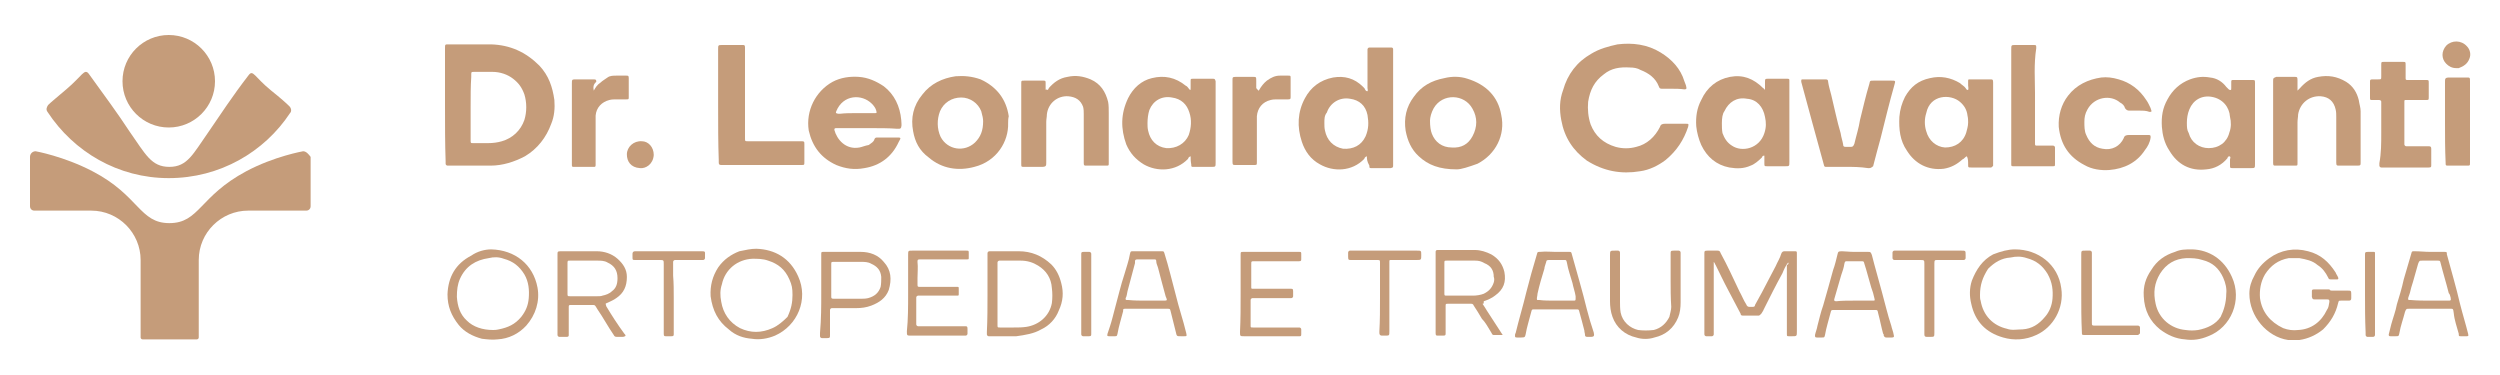 <?xml version="1.0" encoding="UTF-8"?>
<!-- Generator: Adobe Illustrator 27.0.0, SVG Export Plug-In . SVG Version: 6.00 Build 0)  -->
<svg xmlns="http://www.w3.org/2000/svg" xmlns:xlink="http://www.w3.org/1999/xlink" version="1.1" id="Camada_1" x="0px" y="0px" width="400px" height="60px" viewBox="0 0 400 60" style="enable-background:new 0 0 400 60;" xml:space="preserve">
<style type="text/css">
	.st0{fill:#C59C7A;}
</style>
<g>
	<g>
		<g>
			<path class="st0" d="M286.1,42c-0.4,0.5-0.7,1.2-0.9,1.7c-1.1,2-2,3.8-3,5.8c-0.1,0.3-0.3,0.5-0.4,0.7c-0.1,0.1-0.3,0.3-0.4,0.3     c-0.8,0-1.7,0-2.5,0c-0.3,0-0.4-0.1-0.4-0.3c-0.7-1.3-1.3-2.5-2-3.8c-0.7-1.3-1.3-2.6-2-4c-0.1-0.1-0.1-0.3-0.3-0.5     c0,0.3,0,0.5,0,0.7c0,3.3,0,6.6,0,10c0,0.3,0,0.7,0,0.9c0,0.1-0.1,0.3-0.3,0.3c-0.3,0-0.7,0-0.9,0c-0.1,0-0.3-0.1-0.3-0.3     s0-0.3,0-0.4c0-4.1,0-8.2,0-12.4c0,0,0,0,0-0.1c0-0.4,0-0.5,0.5-0.5s1.1,0,1.6,0c0.3,0,0.4,0.1,0.5,0.4c1.1,2,2,4,3,6.1     c0.4,0.7,0.7,1.5,1.1,2.1c0.1,0.3,0.3,0.4,0.5,0.4c0.1,0,0.4,0,0.5,0c0.3,0,0.4-0.1,0.4-0.3c0.4-0.7,0.7-1.3,1.1-2     c0.8-1.5,1.5-2.9,2.2-4.2c0.3-0.7,0.7-1.3,0.9-2c0.1-0.3,0.3-0.4,0.5-0.4c0.5,0,1.1,0,1.6,0c0.4,0,0.4,0,0.4,0.4v0.1     c0,4.1,0,8.2,0,12.3c0,0.8,0,0.8-0.8,0.8c-0.1,0-0.3,0-0.4,0c-0.4,0-0.4,0-0.4-0.4c0-0.1,0-0.1,0-0.3c0-3.6,0-7.1,0-10.7     C286.2,42.3,286.2,42.1,286.1,42z"></path>
			<path class="st0" d="M373.1,46.5c0.9,0,1.7,0,2.6,0c0.4,0,0.5,0,0.5,0.5c0,0.3,0,0.4,0,0.7c0,0.3-0.1,0.4-0.4,0.4     c-0.4,0-0.8,0-1.2,0c-0.4,0-0.4,0-0.5,0.4c-0.4,1.7-1.2,3-2.4,4.2c-1.1,0.9-2.4,1.5-3.8,1.7c-0.7,0-1.3,0-1.8,0     c-3.4-0.5-6.2-3.8-6.2-7.4c0-1.1,0.3-2,0.8-2.9c0.5-1.1,1.3-2,2.4-2.8c1.8-1.3,4-1.7,6.2-1.1c2,0.5,3.3,1.7,4.4,3.4     c0.1,0.3,0.3,0.5,0.4,0.8c0.1,0.1,0,0.3-0.1,0.3c-0.4,0-0.7,0-1.1,0c-0.3,0-0.3-0.1-0.4-0.3c-0.4-0.8-0.9-1.5-1.7-2     c-0.8-0.7-1.8-0.9-2.9-1.1c-0.5,0-1.2,0-1.7,0c-1.7,0.3-2.9,1.2-3.8,2.6c-0.7,1.2-0.9,2.5-0.8,3.8c0.3,2.2,1.6,3.8,3.7,4.8     c0.8,0.3,1.6,0.4,2.4,0.3c2.1-0.1,3.7-1.3,4.6-3.2c0.3-0.4,0.3-0.8,0.4-1.3c0-0.3,0-0.4-0.4-0.4c-0.5,0-1.1,0-1.6,0     c-0.1,0-0.3,0-0.4,0c-0.3,0-0.3-0.1-0.4-0.4c0-0.3,0-0.5,0-0.8c0-0.3,0-0.4,0.4-0.4c0.8,0,1.6,0,2.4,0     C372.8,46.5,373,46.5,373.1,46.5z"></path>
			<path class="st0" d="M96.9,48.6c0,0.1,0.1,0.3,0.1,0.4c0.9,1.5,1.8,2.9,2.9,4.4c0.1,0.1,0.3,0.3,0.1,0.4s-0.3,0.1-0.4,0.1     c-0.3,0-0.5,0-0.9,0c-0.3,0-0.4-0.1-0.5-0.3c-0.9-1.3-1.7-2.8-2.6-4.1c-0.5-0.8-0.3-0.7-1.2-0.7c-1.1,0-2.1,0-3,0     c-0.4,0-0.4,0-0.4,0.4c0,1.3,0,2.6,0,4c0,0.1,0,0.3,0,0.4s0,0.3-0.3,0.3c-0.4,0-0.8,0-1.2,0c-0.1,0-0.3-0.1-0.3-0.3     c0-0.1,0-0.3,0-0.4c0-4.1,0-8.3,0-12.4v-0.1c0-0.4,0-0.5,0.5-0.5c2,0,3.8,0,5.8,0c1.2,0,2.4,0.4,3.3,1.2c0.9,0.8,1.5,1.7,1.5,2.9     c0,1.5-0.5,2.6-1.7,3.4c-0.4,0.3-0.9,0.5-1.3,0.7C97.1,48.5,97,48.5,96.9,48.6z M90.8,44.5c0,0.8,0,1.6,0,2.4     c0,0.5,0,0.5,0.5,0.5c1.5,0,2.8,0,4.2,0c0.3,0,0.7,0,0.9-0.1c0.5-0.1,1.1-0.3,1.5-0.7c0.7-0.5,0.9-1.2,0.9-2.1     c0-1.2-0.5-2-1.6-2.5c-0.5-0.3-1.1-0.3-1.6-0.3c-1.5,0-2.9,0-4.4,0c-0.4,0-0.4,0-0.4,0.5C90.8,42.9,90.8,43.7,90.8,44.5z"></path>
			<path class="st0" d="M237.2,48.6c0.3,0.4,0.5,0.8,0.7,1.1c0.8,1.2,1.6,2.5,2.4,3.7l0.1,0.1c0,0.1,0,0.1-0.1,0.1     c-0.4,0-0.9,0-1.3,0c-0.3,0-0.3-0.3-0.4-0.4c-0.5-0.8-0.9-1.6-1.5-2.2c-0.4-0.7-0.9-1.5-1.3-2.1c-0.1-0.3-0.3-0.3-0.5-0.3     c-1.2,0-2.4,0-3.6,0c-0.4,0-0.4,0-0.4,0.4c0,1.3,0,2.6,0,4c0,0.1,0,0.1,0,0.3c0,0.3,0,0.4-0.4,0.4c-0.3,0-0.5,0-0.8,0     c-0.3,0-0.4,0-0.4-0.4c0-0.1,0-0.1,0-0.3c0-4.1,0-8.3,0-12.4c0-0.1,0-0.1,0-0.3s0.1-0.3,0.3-0.3c0.1,0,0.1,0,0.3,0     c1.8,0,3.8,0,5.7,0c0.9,0,1.8,0.3,2.6,0.7c1.2,0.7,1.8,1.6,2.1,2.8c0.3,1.6-0.1,2.8-1.5,3.8c-0.5,0.4-1.2,0.7-1.8,0.9     C237.4,48.6,237.4,48.6,237.2,48.6z M231.1,44.5L231.1,44.5c0,0.8,0,1.6,0,2.4c0,0.4,0,0.4,0.4,0.4c1.5,0,2.8,0,4.2,0     c0.5,0,1.2-0.1,1.7-0.3c0.8-0.4,1.3-0.9,1.6-1.8c0.1-0.3,0.1-0.7,0-0.9c0-1.1-0.5-1.8-1.5-2.2c-0.5-0.3-0.9-0.4-1.5-0.4     c-1.5,0-3,0-4.5,0c-0.4,0-0.4,0-0.4,0.4C231.1,42.9,231.1,43.7,231.1,44.5z"></path>
			<path class="st0" d="M322.4,39.9c3.7,0,6.9,2.4,7.4,6.2c0.5,3.2-1.3,6.3-4,7.5c-1.7,0.8-3.6,0.9-5.3,0.4     c-2.8-0.8-4.5-2.6-5.1-5.4c-0.3-1.2-0.3-2.5,0.1-3.7c0.7-1.8,1.7-3.3,3.4-4.2C320.2,40.2,321.3,39.9,322.4,39.9z M316.8,47.2     c0,0.3,0,0.7,0.1,0.9c0.4,2.4,2,4,4.2,4.5c0.8,0.3,1.6,0.1,2.5,0.1c1.5-0.1,2.6-0.8,3.6-2c0.7-0.8,1.1-1.8,1.2-2.9     c0.1-1.3,0-2.6-0.8-4c-0.8-1.3-1.8-2.1-3.3-2.5c-0.9-0.3-1.7-0.3-2.6-0.1c-1.5,0.1-2.6,0.8-3.6,1.8     C317.2,44.4,316.8,45.6,316.8,47.2z"></path>
			<path class="st0" d="M78.6,39.9c3.8,0.1,6.7,2.4,7.4,6.1c0.4,2.2-0.3,4.4-1.8,6.1c-1.2,1.3-2.8,2.1-4.6,2.2     c-0.8,0.1-1.7,0-2.5-0.1c-1.5-0.4-2.8-1.1-3.7-2.2c-1.2-1.5-1.8-3-1.8-4.9c0.1-2.8,1.3-4.9,3.8-6.2     C76.4,40.2,77.6,39.9,78.6,39.9z M78.9,52.8c0.1,0,0.5,0,0.9-0.1c1.5-0.3,2.6-0.8,3.6-2c0.7-0.9,1.1-1.8,1.2-3     c0.1-1.3,0-2.6-0.7-3.8c-0.8-1.3-1.8-2.1-3.3-2.5c-0.8-0.3-1.6-0.3-2.4-0.1c-2.1,0.3-3.7,1.3-4.6,3.3c-0.4,0.9-0.5,1.8-0.5,2.9     c0.1,1.5,0.5,2.8,1.6,3.8C75.7,52.3,77.2,52.8,78.9,52.8z"></path>
			<path class="st0" d="M121,39.8c3,0.1,5.4,1.5,6.7,4.4c1.7,3.7-0.1,7.9-3.7,9.5c-1.2,0.5-2.5,0.7-3.7,0.5     c-1.3-0.1-2.6-0.5-3.7-1.5c-1.7-1.3-2.6-3-2.9-5.3c-0.1-1.7,0.3-3.2,1.2-4.6c0.9-1.3,2.1-2.1,3.4-2.6     C119.3,40,120.1,39.8,121,39.8z M126.8,47.2c0-1.1-0.1-1.6-0.5-2.5c-0.7-1.6-1.8-2.5-3.4-3c-0.8-0.3-1.7-0.3-2.5-0.3     c-2.4,0.1-4.4,1.7-4.9,4.1c-0.3,0.9-0.3,1.8-0.1,2.8c0.3,1.8,1.3,3.3,3,4.2c1.7,0.8,3.4,0.8,5.2,0c0.9-0.4,1.7-1.1,2.4-1.8     C126.6,49.4,126.8,48.4,126.8,47.2z"></path>
			<path class="st0" d="M350.8,39.9c2.6,0.1,5,1.5,6.3,4.4c1.7,3.7-0.1,8.1-3.8,9.5c-1.2,0.5-2.4,0.7-3.7,0.5     c-1.5-0.1-2.8-0.7-4-1.6c-1.6-1.3-2.5-3-2.6-5.3c-0.1-1.6,0.3-2.9,1.2-4.2c0.9-1.5,2.2-2.4,3.8-2.9     C348.9,39.9,349.6,39.9,350.8,39.9z M356.2,47c0.1-0.8-0.1-1.7-0.5-2.6c-0.7-1.5-1.7-2.4-3.3-2.8c-0.9-0.3-1.7-0.3-2.6-0.3     c-1.8,0.1-3.2,0.9-4.2,2.5c-0.9,1.5-1.1,3-0.7,4.8c0.5,2.4,2.5,4,4.8,4.2c0.7,0.1,1.3,0.1,2,0c1.5-0.3,2.8-0.9,3.6-2.1     C355.8,49.7,356.2,48.4,356.2,47z"></path>
			<path class="st0" d="M158,47c0-2.1,0-4.1,0-6.2c0-0.1,0-0.1,0-0.3c0-0.1,0.1-0.3,0.3-0.3s0.3,0,0.3,0c1.5,0,2.9,0,4.4,0     c2,0,3.7,0.7,5.2,2.1c0.8,0.8,1.3,1.8,1.6,3c0.4,1.5,0.3,2.9-0.4,4.4c-0.5,1.3-1.5,2.4-2.8,3c-1.2,0.7-2.6,0.9-4,1.1     c-1.3,0-2.6,0-4,0c-0.1,0-0.3,0-0.4,0c-0.1,0-0.3-0.1-0.3-0.3c0-0.1,0-0.3,0-0.4C158,51.1,158,49,158,47L158,47z M159.6,47     c0,1.7,0,3.3,0,5c0,0.4,0,0.4,0.4,0.4c0.8,0,1.5,0,2.2,0c0.7,0,1.3,0,2-0.1c2-0.3,3.7-1.7,4.1-3.8c0.1-0.8,0.1-1.6,0-2.4     c-0.1-1.6-0.9-2.8-2.2-3.6c-0.8-0.5-1.7-0.8-2.8-0.8s-2.1,0-3.3,0h-0.1c-0.1,0-0.3,0.1-0.3,0.3c0,0.1,0,0.3,0,0.4     C159.6,43.9,159.6,45.5,159.6,47z"></path>
			<path class="st0" d="M198.5,47c0-2,0-4,0-5.9c0-0.1,0-0.1,0-0.3c0-0.5,0-0.5,0.5-0.5c2.5,0,5.2,0,7.7,0c0.4,0,0.7,0,1.1,0     c0.4,0,0.4,0,0.4,0.4c0,0.3,0,0.4,0,0.7c0,0.3,0,0.4-0.4,0.4c-0.1,0-0.3,0-0.4,0c-2.2,0-4.5,0-6.7,0c-0.5,0-0.5,0-0.5,0.5     c0,1.1,0,2.2,0,3.3c0,0.1,0,0.1,0,0.3c0,0.3,0,0.3,0.3,0.3c0.1,0,0.3,0,0.4,0c1.3,0,2.5,0,3.8,0c0.7,0,1.2,0,1.8,0     c0.3,0,0.4,0,0.4,0.4c0,0.3,0,0.5,0,0.8c0,0.1-0.1,0.3-0.3,0.3s-0.3,0-0.4,0c-1.8,0-3.7,0-5.5,0c-0.1,0-0.3,0-0.3,0     c-0.1,0-0.3,0.1-0.3,0.3c0,0.1,0,0.1,0,0.3c0,1.2,0,2.5,0,3.7v0.1c0,0.3,0,0.3,0.4,0.3c0.1,0,0.4,0,0.5,0c2,0,4.1,0,6.1,0     c0.3,0,0.5,0,0.8,0c0.1,0,0.3,0.1,0.3,0.3c0,0.3,0,0.5,0,0.8c0,0.3-0.1,0.3-0.3,0.3c-0.1,0-0.3,0-0.3,0c-2.8,0-5.5,0-8.5,0     c-0.7,0-0.7,0-0.7-0.7C198.5,51.1,198.5,49.1,198.5,47z"></path>
			<path class="st0" d="M145.3,47c0-2.1,0-4.1,0-6.2c0-0.7,0-0.7,0.7-0.7c2.8,0,5.7,0,8.5,0h0.1c0.4,0,0.4,0,0.4,0.4     c0,0.3,0,0.4,0,0.7c0,0.3,0,0.3-0.3,0.3c-0.1,0-0.3,0-0.4,0c-2.2,0-4.5,0-6.7,0c-0.1,0-0.3,0-0.4,0c-0.4,0-0.4,0.1-0.4,0.4     c0.1,0.9,0,1.7,0,2.6c0,0.3,0,0.7,0,0.9c0,0.5,0,0.5,0.5,0.5c1.5,0,2.9,0,4.2,0c0.5,0,1.1,0,1.6,0c0.3,0,0.3,0,0.3,0.3     c0,0.3,0,0.5,0,0.8c0,0.3,0,0.3-0.3,0.3c-0.1,0-0.3,0-0.3,0c-1.8,0-3.7,0-5.5,0c-0.1,0-0.3,0-0.4,0c-0.1,0-0.3,0.1-0.3,0.3     c0,0.1,0,0.1,0,0.3c0,1.2,0,2.4,0,3.7c0,0.1,0,0.1,0,0.3c0,0.1,0.1,0.3,0.3,0.3s0.3,0,0.4,0c2,0,4,0,5.9,0c0.4,0,0.8,0,1.2,0     c0.3,0,0.4,0,0.4,0.4c0,0.3,0,0.5,0,0.8c0,0.1-0.1,0.3-0.3,0.3s-0.3,0-0.4,0c-2.8,0-5.5,0-8.3,0c-0.7,0-0.7,0-0.7-0.7     C145.3,51.1,145.3,49,145.3,47z"></path>
			<path class="st0" d="M388.8,40.3c0.8,0,1.5,0,2.2,0c0.5,0,0.5,0,0.5,0.4c0.7,2.6,1.5,5.3,2.1,7.9c0.4,1.6,0.9,3.2,1.3,4.8     c0.1,0.4,0,0.4-0.3,0.4c-0.3,0-0.5,0-0.8,0c-0.4,0-0.4,0-0.4-0.4c-0.3-1.1-0.7-2.2-0.8-3.3c-0.1-0.8-0.1-0.7-0.8-0.7     c-2.1,0-4.2,0-6.3,0c-0.5,0-0.5,0-0.7,0.5c-0.3,1.2-0.7,2.2-0.9,3.4c-0.1,0.5-0.1,0.5-0.7,0.5c-0.3,0-0.5,0-0.7,0     c-0.3,0-0.3-0.1-0.3-0.3c0.1-0.5,0.3-1.1,0.4-1.6c0.3-1.1,0.7-2.1,0.9-3.2c0.4-1.3,0.8-2.6,1.1-4c0.4-1.3,0.8-2.8,1.2-4.1     c0.1-0.4,0.1-0.4,0.5-0.4C387.2,40.2,388,40.3,388.8,40.3z M388.8,48.1L388.8,48.1c0.9,0,2,0,2.9,0c0.4,0,0.5,0,0.4-0.5     c-0.1-0.3-0.1-0.5-0.3-0.7c-0.4-1.6-0.9-3.2-1.3-4.8c-0.1-0.4-0.1-0.4-0.5-0.4c-0.8,0-1.6,0-2.4,0c-0.5,0-0.5,0-0.7,0.5     c-0.4,1.3-0.7,2.6-1.1,3.8c-0.1,0.5-0.3,1.2-0.5,1.7c0,0.1,0,0.3,0.1,0.3c0.1,0,0.3,0,0.3,0C386.8,48.1,387.8,48.1,388.8,48.1z"></path>
			<path class="st0" d="M248.8,40.3c0.8,0,1.5,0,2.2,0c0.4,0,0.4,0,0.5,0.4c0.8,2.9,1.7,5.9,2.4,8.8c0.3,1.2,0.7,2.5,1.1,3.7     c0.1,0.5,0.1,0.7-0.5,0.7c-0.1,0-0.4,0-0.5,0c-0.3,0-0.4-0.1-0.4-0.3c0-0.3-0.1-0.4-0.1-0.7c-0.3-1.1-0.5-2-0.8-3     c-0.1-0.4-0.1-0.4-0.5-0.4c-2.2,0-4.5,0-6.7,0c-0.4,0-0.4,0-0.5,0.4c-0.3,1.2-0.7,2.4-0.9,3.6c-0.1,0.4-0.1,0.5-0.7,0.5     c-0.3,0-0.5,0-0.7,0c-0.3,0-0.3-0.1-0.3-0.3c0-0.1,0-0.3,0.1-0.4c0.5-2.1,1.2-4.4,1.7-6.5c0.5-2,1.1-4.1,1.7-6.1     c0.1-0.4,0.1-0.4,0.5-0.4C247.4,40.2,248.1,40.3,248.8,40.3L248.8,40.3z M248.8,48.1L248.8,48.1c0.9,0,2,0,2.9,0     c0.4,0,0.4,0,0.4-0.4c0-0.1,0-0.1,0-0.3c-0.1-0.7-0.4-1.5-0.5-2.1c-0.3-1.1-0.7-2.1-0.9-3.3c-0.1-0.4-0.1-0.4-0.4-0.4     c-0.8,0-1.7,0-2.5,0c-0.3,0-0.4,0.1-0.4,0.3c-0.1,0.4-0.3,0.8-0.3,1.1c-0.4,1.3-0.8,2.6-1.1,4c0,0.3-0.1,0.5-0.1,0.7     s0,0.3,0.1,0.3c0.1,0,0.3,0,0.3,0C247,48.1,247.9,48.1,248.8,48.1z"></path>
			<path class="st0" d="M189,53.8c-0.8,0-0.7,0-0.9-0.8c-0.3-1.1-0.5-2.1-0.8-3.2c-0.1-0.4-0.1-0.4-0.5-0.4c-2.2,0-4.5,0-6.7,0     c-0.4,0-0.4,0-0.4,0.4c-0.3,1.2-0.7,2.4-0.9,3.6c-0.1,0.4-0.1,0.4-0.5,0.4c-0.3,0-0.4,0-0.7,0c-0.4,0-0.5,0-0.4-0.4     c0.1-0.4,0.3-0.8,0.4-1.2c0.3-0.9,0.5-1.8,0.8-2.9c0.5-1.8,0.9-3.6,1.5-5.4c0.3-1.1,0.7-2.1,0.9-3.3c0.1-0.4,0.1-0.4,0.5-0.4     c1.5,0,3,0,4.5,0c0.4,0,0.4,0,0.5,0.3c0.7,2.2,1.2,4.4,1.8,6.6c0.5,2.1,1.2,4.1,1.7,6.2c0.1,0.5,0.1,0.5-0.4,0.5     C189.2,53.8,189.2,53.8,189,53.8z M183.3,48.1L183.3,48.1c0.9,0,1.8,0,2.8,0c0.7,0,0.7,0,0.4-0.7c-0.4-1.5-0.8-2.9-1.2-4.5     c-0.1-0.4-0.3-0.7-0.3-1.1c0-0.3-0.1-0.3-0.4-0.3c-0.9,0-1.7,0-2.6,0c-0.3,0-0.4,0.1-0.4,0.3c0,0.1,0,0.1,0,0.3     c-0.4,1.5-0.8,3-1.2,4.5c-0.1,0.4-0.1,0.8-0.3,1.1c0,0.3,0,0.3,0.3,0.3h0.1C181.5,48.1,182.4,48.1,183.3,48.1z"></path>
			<path class="st0" d="M296.6,40.3c0.8,0,1.5,0,2.2,0c0.5,0,0.5,0,0.7,0.5c0.5,2,1.1,4,1.6,5.9c0.5,1.8,0.9,3.6,1.5,5.4     c0.1,0.5,0.3,0.9,0.4,1.5c0.1,0.3,0,0.4-0.3,0.4s-0.7,0-0.9,0s-0.3-0.1-0.4-0.3c0-0.1,0-0.3-0.1-0.3c-0.3-1.1-0.5-2.2-0.8-3.3     c-0.1-0.5-0.1-0.5-0.5-0.5c-2.2,0-4.4,0-6.6,0c-0.4,0-0.4,0-0.5,0.4c-0.3,1.2-0.7,2.4-0.9,3.6c-0.1,0.4-0.1,0.4-0.5,0.4     c-0.3,0-0.5,0-0.8,0c-0.3,0-0.3-0.1-0.3-0.4c0.1-0.5,0.3-0.9,0.4-1.5c0.3-1.1,0.5-2.1,0.9-3.2c0.5-1.8,1.1-3.8,1.6-5.7     c0.3-0.8,0.5-1.7,0.7-2.5c0.1-0.4,0.1-0.5,0.7-0.5C295.2,40.2,295.9,40.3,296.6,40.3L296.6,40.3z M296.6,48.1L296.6,48.1     c1.1,0,2,0,3,0c0.4,0,0.4,0,0.3-0.4c-0.1-0.5-0.3-1.2-0.5-1.7c-0.4-1.3-0.7-2.6-1.1-3.8c-0.1-0.4-0.1-0.4-0.5-0.4     c-0.8,0-1.6,0-2.2,0c-0.4,0-0.4,0-0.5,0.4c-0.1,0.7-0.3,1.2-0.5,1.8c-0.4,1.3-0.7,2.5-1.1,3.8c-0.1,0.3,0,0.4,0.3,0.4     C294.7,48.1,295.6,48.1,296.6,48.1z"></path>
			<path class="st0" d="M131.4,47c0-2.1,0-4.2,0-6.3c0-0.4,0-0.4,0.4-0.4c2,0,4,0,5.9,0c1.5,0,2.8,0.5,3.7,1.6     c1.2,1.3,1.3,2.8,0.8,4.5c-0.5,1.3-1.5,2-2.8,2.5c-0.8,0.3-1.6,0.4-2.4,0.4c-1.2,0-2.4,0-3.6,0c-0.1,0-0.3,0-0.3,0     c-0.1,0-0.3,0.1-0.3,0.3c0,0.1,0,0.3,0,0.4c0,1.2,0,2.4,0,3.6c0,0.4,0,0.5-0.5,0.5c-0.3,0-0.5,0-0.8,0c-0.1,0-0.3-0.1-0.3-0.3     c0-0.1,0-0.3,0-0.5C131.4,51,131.4,49,131.4,47L131.4,47z M133,44.7L133,44.7c0,0.4,0,0.7,0,1.1c0,0.5,0,1.1,0,1.6     c0,0.3,0,0.4,0.4,0.4h0.1c1.3,0,2.6,0,4.1,0c0.4,0,0.9,0,1.3-0.1c1.1-0.3,1.7-0.9,2-1.8c0.1-0.5,0.1-1.1,0.1-1.6     c-0.1-1.1-0.7-1.7-1.6-2.1c-0.5-0.3-1.1-0.3-1.6-0.3c-1.5,0-2.9,0-4.4,0c-0.4,0-0.4,0-0.4,0.4C133,42.9,133,43.7,133,44.7z"></path>
			<path class="st0" d="M267.3,44.9c0-1.3,0-2.6,0-4c0-0.1,0-0.1,0-0.3c0-0.4,0-0.5,0.5-0.5c0.3,0,0.5,0,0.8,0     c0.1,0,0.3,0.1,0.3,0.3c0,0.1,0,0.1,0,0.3c0,2.5,0,5.2,0,7.7c0,0.8-0.1,1.7-0.4,2.4c-0.7,1.7-2,2.8-3.8,3.2c-0.9,0.3-2,0.3-2.9,0     c-1.8-0.4-3.2-1.6-3.8-3.3c-0.3-0.8-0.4-1.7-0.4-2.5c0-2.4,0-4.9,0-7.3c0-0.8,0-0.8,0.8-0.8c0.1,0,0.4,0,0.5,0s0.3,0.1,0.3,0.3     c0,0.1,0,0.3,0,0.4c0,2.5,0,5,0,7.5c0,0.5,0,1.1,0.1,1.7c0.3,1.5,1.5,2.5,2.8,2.8c0.8,0.1,1.6,0.1,2.5,0c1.2-0.3,2-1.1,2.5-2.1     c0.1-0.5,0.3-1.1,0.3-1.6C267.3,47.6,267.3,46.2,267.3,44.9z"></path>
			<path class="st0" d="M220.8,47.7c0-1.7,0-3.6,0-5.3c0-0.1,0-0.1,0-0.3c0-0.5,0-0.5-0.5-0.5s-1.1,0-1.6,0c-0.8,0-1.7,0-2.5,0     c-0.4,0-0.5,0-0.5-0.5c0-0.3,0-0.4,0-0.7c0-0.1,0.1-0.3,0.3-0.3c0.1,0,0.3,0,0.3,0c3.4,0,7,0,10.4,0c0.7,0,0.7,0,0.7,0.7     c0,0.8,0,0.8-0.8,0.8c-1.2,0-2.5,0-3.7,0c-0.1,0-0.3,0-0.3,0c-0.3,0-0.3,0-0.3,0.3c0,0.1,0,0.3,0,0.3c0,3.6,0,7.3,0,10.8     c0,0.7,0,0.7-0.7,0.7c-0.1,0-0.3,0-0.5,0s-0.4-0.1-0.4-0.4c0-0.1,0-0.3,0-0.3C220.8,51.3,220.8,49.5,220.8,47.7z"></path>
			<path class="st0" d="M309.5,47.7c0,1.8,0,3.7,0,5.5c0,0.7,0,0.7-0.7,0.7c-0.1,0-0.4,0-0.5,0c-0.3,0-0.4-0.1-0.4-0.4     c0-0.1,0-0.3,0-0.4c0-3.6,0-7.3,0-10.8c0-0.7,0-0.7-0.7-0.7c-1.3,0-2.6,0-3.8,0c-0.1,0-0.3,0-0.3,0c-0.1,0-0.3-0.1-0.3-0.3     c0-0.3,0-0.7,0-0.9c0-0.1,0.1-0.3,0.3-0.3c0.1,0,0.3,0,0.3,0c3.4,0,7,0,10.4,0c0.7,0,0.7,0,0.7,0.7c0,0.1,0,0.4,0,0.5     s-0.1,0.3-0.3,0.3c-0.1,0-0.4,0-0.5,0c-1.2,0-2.5,0-3.7,0c-0.4,0-0.5,0-0.5,0.5C309.5,44,309.5,45.8,309.5,47.7L309.5,47.7z"></path>
			<path class="st0" d="M107.8,47.7c0,1.8,0,3.7,0,5.4c0,0.1,0,0.3,0,0.3c0,0.3,0,0.4-0.4,0.4c-0.3,0-0.5,0-0.8,0s-0.4,0-0.4-0.4     c0-0.1,0-0.3,0-0.4c0-3.6,0-7.1,0-10.7c0-0.7,0-0.7-0.7-0.7c-1.3,0-2.6,0-3.8,0c-0.5,0-0.5,0-0.5-0.5c0-0.1,0-0.3,0-0.5     s0.1-0.4,0.4-0.4h0.1c3.4,0,7,0,10.4,0c0.8,0,0.7,0,0.7,0.7c0,0.1,0,0.3,0,0.4c0,0.1-0.1,0.3-0.3,0.3s-0.3,0-0.4,0     c-1.3,0-2.6,0-3.8,0c-0.1,0-0.3,0-0.3,0c-0.1,0-0.3,0.1-0.3,0.3c0,0.8,0,1.5,0,2.2C107.8,45.3,107.8,46.5,107.8,47.7z"></path>
			<path class="st0" d="M333,47c0-2.1,0-4.1,0-6.2c0-0.7,0-0.7,0.7-0.7c0.3,0,0.4,0,0.7,0c0.1,0,0.3,0.1,0.3,0.3c0,0.1,0,0.3,0,0.4     c0,3.6,0,7.3,0,10.8c0,0.5,0,0.5,0.7,0.5c2,0,4,0,5.9,0c0.3,0,0.5,0,0.8,0c0.1,0,0.3,0.1,0.3,0.3c0,0.3,0,0.7,0,0.9     c0,0.1-0.1,0.1-0.3,0.3c-0.1,0-0.3,0-0.4,0c-2.6,0-5.4,0-8.1,0c-0.5,0-0.5,0-0.5-0.5C333,51.1,333,49.1,333,47z"></path>
			<path class="st0" d="M378.4,47c0-2,0-4,0-5.9c0-0.1,0-0.3,0-0.3c0-0.4,0-0.5,0.5-0.5c0.3,0,0.5,0,0.8,0s0.3,0,0.3,0.3     c0,0.1,0,0.3,0,0.3c0,2.6,0,5.4,0,8.1c0,1.1,0,2,0,3c0,0.5,0,1.1,0,1.6c0,0.1-0.1,0.3-0.3,0.3c-0.3,0-0.7,0-0.9,0     c-0.1,0-0.3-0.1-0.3-0.3c0-0.1,0-0.3,0-0.4C378.4,51.1,378.4,49,378.4,47z"></path>
			<path class="st0" d="M174.6,47c0,2,0,4.1,0,6.1c0,0.1,0,0.3,0,0.3c0,0.3,0,0.4-0.4,0.4c-0.3,0-0.7,0-0.9,0     c-0.1,0-0.3-0.1-0.3-0.3s0-0.3,0-0.3c0-4.1,0-8.3,0-12.4v-0.1c0-0.3,0-0.4,0.4-0.4c0.3,0,0.7,0,0.9,0c0.1,0,0.3,0.1,0.3,0.3     c0,0.1,0,0.3,0,0.4C174.6,42.9,174.6,45.1,174.6,47z"></path>
		</g>
		<g>
			<path class="st0" d="M71.2,16.9c0-3,0-6.1,0-9.1c0-0.7,0-0.7,0.5-0.7c2.2,0,4.6,0,6.9,0c3,0.1,5.5,1.2,7.7,3.4     c1.5,1.6,2.1,3.4,2.4,5.5c0.1,1.3,0,2.6-0.5,3.8c-0.8,2.2-2.2,4-4.2,5.2c-1.7,0.9-3.6,1.5-5.5,1.5c-2.1,0-4.4,0-6.5,0     c-0.1,0-0.3,0-0.4,0s-0.3-0.1-0.3-0.3c0-0.1,0-0.3,0-0.4C71.2,23,71.2,20,71.2,16.9z M75.3,17.1c0,1.7,0,3.6,0,5.3     c0,0.5,0,0.5,0.4,0.5c0.8,0,1.6,0,2.4,0c0.8,0,1.5-0.1,2.2-0.3c1.7-0.5,3-1.7,3.6-3.4c0.4-1.3,0.4-2.8,0-4.1     c-0.4-1.1-0.9-1.8-1.8-2.5c-0.9-0.7-2.1-1.1-3.3-1.1c-0.4,0-0.9,0-1.3,0c-0.5,0-1.1,0-1.6,0c-0.5,0-0.5,0-0.5,0.5     c0,0.1,0,0.1,0,0.3C75.3,13.8,75.3,15.3,75.3,17.1z"></path>
			<path class="st0" d="M267.6,14.2c-0.5,0-1.2,0-1.7,0c-0.3,0-0.4-0.1-0.5-0.4c-0.5-1.3-1.6-2.1-2.9-2.6c-0.5-0.3-1.1-0.4-1.7-0.4     c-1.6-0.1-3,0.1-4.2,1.1c-1.5,1.1-2.2,2.5-2.5,4.4c-0.1,1.2,0,2.4,0.4,3.6c0.7,1.8,2,3,4,3.6c1.1,0.3,2.2,0.3,3.3,0     c1.7-0.4,3-1.6,3.8-3.2c0.1-0.4,0.4-0.5,0.8-0.5c1.1,0,2,0,3,0c0.1,0,0.1,0,0.3,0c0.5,0,0.5,0,0.4,0.5c-0.7,2.1-1.8,3.8-3.6,5.3     c-1.2,0.9-2.6,1.6-4.1,1.8c-3,0.5-5.8,0-8.5-1.7c-2.2-1.6-3.6-3.7-4.1-6.5c-0.3-1.6-0.3-3.2,0.3-4.8c0.7-2.5,2.2-4.5,4.5-5.8     c1.3-0.8,2.8-1.2,4.2-1.5c2.4-0.3,4.8,0,6.9,1.3c1.8,1.1,3.2,2.6,3.8,4.6c0.1,0.3,0.3,0.7,0.3,0.9c0.1,0.3,0,0.4-0.3,0.4     C268.8,14.2,268.1,14.2,267.6,14.2L267.6,14.2z"></path>
			<path class="st0" d="M218.7,25c-0.3,0.1-0.4,0.3-0.4,0.4c-2,2.1-5,2.1-7.1,0.9c-1.5-0.8-2.4-2.1-2.9-3.6c-0.8-2.4-0.7-4.8,0.5-7     c0.9-1.7,2.4-2.9,4.5-3.3c1.8-0.3,3.4,0.1,4.8,1.5c0.1,0.1,0.3,0.3,0.3,0.4c0.1,0.1,0.1,0.3,0.4,0.3c0.1-0.1,0-0.4,0-0.5     c0-2,0-4,0-5.9c0-0.1,0-0.3,0-0.3c0-0.1,0.1-0.3,0.3-0.3c0.1,0,0.1,0,0.3,0c0.9,0,1.8,0,2.9,0c0.1,0,0.1,0,0.3,0s0.3,0.1,0.3,0.3     c0,0.1,0,0.1,0,0.3c0,0.3,0,0.5,0,0.8c0,5.5,0,11.1,0,16.6c0,0.3,0,0.5,0,0.8c0,0.4,0,0.4-0.4,0.5c-1.1,0-2.1,0-3,0     c-0.4,0-0.4,0-0.4-0.4C218.7,25.8,218.7,25.4,218.7,25z M211.9,19.7c0,0.4,0,0.8,0.1,1.2c0.3,1.5,1.3,2.6,2.9,2.9     c1.6,0.1,2.9-0.5,3.6-2c0.5-1.2,0.5-2.2,0.3-3.4c-0.3-1.5-1.3-2.4-2.8-2.6c-1.7-0.3-3.2,0.7-3.7,2.2     C211.9,18.5,211.9,19,211.9,19.7z"></path>
			<path class="st0" d="M190.5,25c-0.3,0.1-0.4,0.3-0.4,0.4c-2,2.1-5,2.1-7.1,0.9c-1.3-0.8-2.2-1.8-2.8-3.2     c-0.9-2.5-0.9-4.9,0.3-7.4c0.8-1.6,2.1-2.8,3.8-3.2c2-0.5,3.8-0.1,5.4,1.2c0.3,0.1,0.4,0.4,0.7,0.7c0.1,0,0.1-0.1,0.1-0.3     c0-0.4,0-0.7,0-1.1s0-0.4,0.4-0.4c0.8,0,1.7,0,2.5,0c0.3,0,0.4,0,0.7,0s0.3,0.1,0.4,0.4c0,0.1,0,0.3,0,0.5c0,4.2,0,8.3,0,12.5     c0,0.7,0,0.7-0.7,0.7c-0.9,0-1.8,0-2.8,0c-0.4,0-0.4,0-0.4-0.4C190.5,25.8,190.5,25.4,190.5,25z M183.6,19.7c0,0.4,0,0.8,0.1,1.2     c0.3,1.5,1.3,2.6,2.9,2.8c1.6,0.1,3-0.7,3.6-2.1c0.4-1.2,0.5-2.4,0.1-3.6c-0.4-1.3-1.3-2.2-2.8-2.4c-1.6-0.3-3,0.5-3.6,2     C183.7,18.2,183.6,19,183.6,19.7z"></path>
			<path class="st0" d="M282.4,14.4c0-0.4,0-0.9,0-1.3c0-0.4,0-0.5,0.4-0.5c0.9,0,2,0,2.9,0c0.1,0,0.1,0,0.3,0     c0.3,0,0.3,0.1,0.3,0.3c0,0.1,0,0.3,0,0.3c0,4.2,0,8.5,0,12.7c0,0.7,0,0.7-0.7,0.7c-0.9,0-1.8,0-2.8,0c-0.5,0-0.5,0-0.5-0.5     c0-0.4,0-0.8,0-1.2c-0.3,0-0.3,0.1-0.4,0.3c-0.5,0.5-1.2,1.1-1.8,1.3c-1.1,0.5-2.2,0.5-3.4,0.3c-2.1-0.4-3.6-1.7-4.5-3.6     c-0.4-0.9-0.7-2-0.8-3c-0.1-1.5,0.1-2.9,0.8-4.2c0.9-2,2.5-3.3,4.6-3.7c2.1-0.4,3.8,0.3,5.3,1.8     C282.3,14.2,282.3,14.3,282.4,14.4z M275.5,19.7c0,0.5,0,1.1,0.1,1.6c0.3,0.8,0.7,1.5,1.5,2c1.6,1.1,4.4,0.5,5.2-2     c0.3-0.9,0.3-1.7,0.1-2.6c-0.3-1.6-1.3-2.8-2.9-2.9c-1.6-0.3-2.9,0.5-3.6,2C275.6,18.2,275.5,18.9,275.5,19.7z"></path>
			<path class="st0" d="M356.7,25c-0.1,0-0.3,0.1-0.3,0.3c-0.9,1.1-2.1,1.7-3.4,1.8c-2.6,0.3-4.6-0.8-5.9-3     c-0.8-1.2-1.1-2.5-1.2-3.8c-0.1-1.6,0.1-3,0.9-4.4c0.8-1.5,2-2.6,3.6-3.2c1.1-0.4,2.1-0.5,3.2-0.3c1.1,0.1,2,0.7,2.6,1.5     c0.1,0.1,0.3,0.3,0.4,0.4c0,0,0.1,0.1,0.3,0.1c0.1,0,0.1-0.1,0.1-0.3c0-0.3,0-0.7,0-0.9c0-0.4,0-0.4,0.4-0.4c0.9,0,2,0,2.9,0     c0.5,0,0.5,0,0.5,0.5c0,1.5,0,2.8,0,4.2c0,2.9,0,5.8,0,8.7c0,0.7,0,0.7-0.7,0.7c-0.9,0-1.8,0-2.8,0c-0.5,0-0.5,0-0.5-0.5     c0-0.3,0-0.7,0-0.9C356.9,25.1,356.9,25.1,356.7,25z M349.9,19.6c0,0.7,0,1.2,0.3,1.7c0.4,1.5,1.7,2.4,3.2,2.4     c1.6,0,2.9-0.9,3.3-2.5c0.3-0.8,0.3-1.7,0.1-2.5c-0.1-1.6-1.2-2.9-2.9-3.2c-1.6-0.3-3,0.5-3.6,2C350,18.2,349.9,19,349.9,19.6z"></path>
			<path class="st0" d="M314.7,25c-0.3,0.1-0.4,0.4-0.7,0.5c-0.9,0.8-1.8,1.3-3,1.5c-2.5,0.3-4.6-0.8-5.9-2.9     c-1.1-1.6-1.3-3.4-1.2-5.4c0.1-1.2,0.4-2.2,0.9-3.2c0.9-1.6,2.1-2.6,4-3c1.7-0.4,3.3-0.1,4.8,0.8c0.3,0.3,0.7,0.5,0.9,0.8     c0.1,0.1,0.1,0.3,0.4,0.3c0.1-0.3,0-0.5,0-0.7c0-0.3,0-0.4,0-0.7s0-0.3,0.3-0.3c0.1,0,0.1,0,0.3,0c0.9,0,1.8,0,2.8,0h0.1     c0.4,0,0.5,0,0.5,0.5c0,3.2,0,6.5,0,9.6c0,1.1,0,2.2,0,3.3c0,0.1,0,0.3,0,0.4s-0.1,0.1-0.3,0.3c-0.1,0-0.1,0-0.3,0     c-0.9,0-2,0-2.9,0c-0.5,0-0.5,0-0.5-0.5C314.9,25.8,314.9,25.4,314.7,25z M314.9,19.6c0-0.3,0-0.7-0.1-1.1     c-0.1-0.9-0.5-1.6-1.2-2.2c-1.5-1.3-4.8-1.2-5.4,1.8c-0.3,0.9-0.3,2,0,2.9c0.4,1.5,1.6,2.5,3,2.6c1.6,0,2.9-0.8,3.4-2.4     C314.7,20.8,314.9,20.2,314.9,19.6z"></path>
			<path class="st0" d="M139,20.5c-1.6,0-3.2,0-4.8,0c-0.1,0-0.3,0-0.4,0c-0.3,0-0.3,0.1-0.3,0.3c0.4,1.5,1.8,3.2,4,2.8     c0.5-0.1,0.9-0.3,1.5-0.4c0.4-0.3,0.8-0.5,0.9-0.9c0.1-0.3,0.3-0.3,0.5-0.3h0.1c0.9,0,2,0,2.9,0c0.8,0,0.8,0,0.4,0.7     c-1.1,2.4-3,3.8-5.5,4.2c-1.6,0.3-3,0.1-4.5-0.5c-2.4-1.1-3.8-2.9-4.4-5.5c-0.5-3.2,1.1-6.3,3.8-7.8c1.3-0.7,2.8-0.9,4.2-0.8     c1.5,0.1,2.8,0.7,4,1.5c1.7,1.3,2.6,3.2,2.8,5.4c0,0.4,0.1,0.8,0,1.1c0,0.1-0.1,0.3-0.3,0.3s-0.3,0-0.4,0     C142.3,20.5,140.6,20.5,139,20.5z M137,18.1c0.3,0,0.5,0,0.8,0c0.7,0,1.5,0,2.1,0c0.4,0,0.4,0,0.3-0.4s-0.4-0.8-0.7-1.1     c-1.6-1.6-4.6-1.5-5.7,1.2c-0.1,0.3-0.1,0.3,0.3,0.4c0.1,0,0.1,0,0.3,0C135.3,18.1,136.1,18.1,137,18.1z"></path>
			<path class="st0" d="M161.3,19.7c0.1,2.9-1.8,6.1-5.4,7c-2.6,0.7-5.2,0.3-7.3-1.5c-1.5-1.1-2.2-2.5-2.5-4.2     c-0.4-2.1,0-4.1,1.5-5.9c1.3-1.7,3.2-2.6,5.3-2.9c1.3-0.1,2.6,0,4,0.5c2.6,1.2,4.1,3.2,4.5,5.9C161.3,19,161.3,19.4,161.3,19.7z      M157.3,19.4c0-0.4-0.1-0.9-0.3-1.6c-0.5-1.3-1.8-2.2-3.2-2.2c-1.5,0-2.8,0.8-3.4,2.2c-0.5,1.3-0.5,2.8,0.1,4.1     c1.1,2.1,3.8,2.5,5.5,0.9C156.9,21.9,157.3,20.9,157.3,19.4z"></path>
			<path class="st0" d="M233.1,27.1c-2.8,0-4.6-0.7-6.1-2.1c-1.2-1.1-1.8-2.5-2.1-4.1c-0.3-2,0.1-3.8,1.3-5.4c1.2-1.7,2.8-2.6,4.9-3     c1.2-0.3,2.5-0.3,3.7,0.1c2.9,0.9,4.9,2.8,5.4,5.8c0.7,3.2-0.9,6.3-3.8,7.8C235,26.7,233.8,27.1,233.1,27.1z M228.8,19.3     c0,0.9,0.1,1.6,0.3,2.1c0.5,1.3,1.6,2.2,3.2,2.2c1.5,0.1,2.6-0.5,3.3-1.8c0.8-1.5,0.8-3,0-4.4c-1.3-2.4-4.8-2.5-6.2-0.1     C229,18,228.8,18.8,228.8,19.3z"></path>
			<path class="st0" d="M367.6,14.5c0.1-0.1,0.3-0.3,0.4-0.4c0.8-0.9,1.7-1.6,2.9-1.8c1.6-0.3,3-0.1,4.5,0.8c1.1,0.7,1.7,1.7,2,2.9     c0.1,0.7,0.3,1.2,0.3,1.8c0,2.8,0,5.5,0,8.2c0,0.4,0,0.5-0.5,0.5c-0.9,0-2,0-2.9,0c-0.4,0-0.5,0-0.5-0.5c0-2.4,0-4.9,0-7.3     c0-0.4,0-0.8-0.1-1.2c-0.3-1.3-1.1-2-2.4-2.1c-1.8-0.1-3.3,1.1-3.6,2.9c0,0.4-0.1,0.8-0.1,1.3c0,2.1,0,4.1,0,6.2     c0,0.1,0,0.3,0,0.3c0,0.4,0,0.4-0.4,0.4c-0.7,0-1.2,0-1.8,0c-0.4,0-0.9,0-1.3,0c-0.3,0-0.4,0-0.4-0.4c0-0.1,0-0.3,0-0.3     c0-4.2,0-8.6,0-12.8c0-0.5,0-0.5,0.5-0.7c0.9,0,1.8,0,2.8,0h0.1c0.4,0,0.5,0,0.5,0.5c0,0.4,0,0.8,0,1.2     C367.6,14.4,367.6,14.4,367.6,14.5z"></path>
			<path class="st0" d="M167.5,14.4c0.1,0,0.3-0.1,0.3-0.3c0.8-0.9,1.7-1.6,3-1.8c1.3-0.3,2.5-0.1,3.7,0.4c1.6,0.7,2.4,2,2.8,3.6     c0.1,0.5,0.1,1.2,0.1,1.8c0,2.6,0,5.3,0,7.9v0.1c0,0.4,0,0.4-0.4,0.4c-0.8,0-1.6,0-2.4,0c-0.3,0-0.5,0-0.8,0     c-0.3,0-0.4,0-0.4-0.4c0-0.1,0-0.3,0-0.4c0-2.5,0-5,0-7.4c0-0.4,0-0.8-0.1-1.2c-0.4-1.1-1.2-1.6-2.4-1.7     c-1.7-0.1-3.2,1.1-3.4,2.9c0,0.4-0.1,0.8-0.1,1.2c0,2.1,0,4.2,0,6.5c0,0.5,0,0.7-0.7,0.7c-0.9,0-1.8,0-2.8,0     c-0.5,0-0.5,0-0.5-0.5c0-0.9,0-1.8,0-2.8c0-3.3,0-6.7,0-10c0-0.5,0-0.5,0.5-0.5c0.9,0,1.8,0,2.8,0c0.1,0,0.1,0,0.3,0     c0.3,0,0.3,0.1,0.3,0.4c0,0.4,0,0.7,0,1.1C167.4,14.2,167.4,14.3,167.5,14.4z"></path>
			<path class="st0" d="M114.9,16.9c0-3,0-5.9,0-9c0-0.7,0-0.7,0.7-0.7c0.9,0,1.8,0,2.8,0c0.1,0,0.3,0,0.4,0c0.3,0,0.4,0,0.4,0.4     c0,0.1,0,0.3,0,0.4c0,4.8,0,9.4,0,14.1c0,0.5,0,0.5,0.5,0.5c2.8,0,5.5,0,8.3,0c0.7,0,0.7,0,0.7,0.5c0,0.9,0,1.8,0,2.8     c0,0.5,0,0.5-0.5,0.5c-4.2,0-8.5,0-12.7,0h-0.1c-0.3,0-0.4-0.1-0.4-0.4c0-0.1,0-0.3,0-0.4C114.9,22.9,114.9,20,114.9,16.9z"></path>
			<path class="st0" d="M342.3,17.7c-0.5,0-1.1,0-1.6,0c-0.3,0-0.5-0.1-0.7-0.4c-0.1-0.4-0.4-0.7-0.8-0.9c-1.5-1.3-4.1-0.9-5.2,1.1     c-0.4,0.7-0.5,1.3-0.5,2s0,1.5,0.3,2.1c0.5,1.2,1.3,2,2.6,2.2c1.5,0.3,2.8-0.4,3.4-1.7c0.1-0.4,0.4-0.5,0.8-0.5     c0.9,0,1.8,0,2.9,0c0.1,0,0.1,0,0.3,0c0.3,0,0.3,0.1,0.3,0.4c-0.1,0.8-0.5,1.5-0.9,2c-1.3,2-3.3,3-5.7,3.2     c-1.3,0.1-2.8-0.1-4-0.8c-2.5-1.3-3.8-3.3-4.1-6.1c-0.1-1.8,0.4-3.6,1.5-5c1.3-1.7,3.2-2.6,5.3-2.9c0.9-0.1,1.8,0,2.8,0.3     c1.8,0.5,3.3,1.6,4.4,3.3c0.3,0.4,0.5,0.9,0.7,1.3c0,0.1,0.1,0.3,0.1,0.3c0.1,0.3,0,0.3-0.3,0.3     C343.4,17.7,342.9,17.7,342.3,17.7L342.3,17.7z"></path>
			<path class="st0" d="M295.5,26.7c-1.1,0-2.1,0-3.2,0c-0.4,0-0.4,0-0.5-0.4c-1.2-4.4-2.4-8.7-3.6-13.2V13c0-0.3,0-0.3,0.3-0.3     c0.1,0,0.1,0,0.3,0c1.1,0,2,0,3,0c0.1,0,0.1,0,0.3,0c0.3,0,0.4,0.1,0.4,0.4c0.1,0.7,0.3,1.3,0.5,2.1c0.5,2,0.9,4.1,1.5,6.1     c0.1,0.7,0.3,1.2,0.4,1.8c0,0.3,0.1,0.4,0.4,0.4s0.4,0,0.7,0c0.4,0,0.5,0,0.7-0.5c0.3-1.3,0.7-2.5,0.9-3.8c0.5-2,0.9-3.8,1.5-5.8     c0.1-0.5,0.1-0.5,0.7-0.5c0.9,0,1.8,0,2.8,0c0.7,0,0.7,0,0.5,0.7c-0.8,2.8-1.5,5.7-2.2,8.5c-0.4,1.5-0.8,2.9-1.2,4.5     c-0.4,0.3-0.4,0.3-0.8,0.3C297.6,26.7,296.5,26.7,295.5,26.7L295.5,26.7z"></path>
			<path class="st0" d="M381,21.3c0-1.6,0-3,0-4.6c0-0.1,0-0.3,0-0.3c0-0.3,0-0.3-0.3-0.4c-0.4,0-0.7,0-1.1,0s-0.4,0-0.4-0.4     c0-0.8,0-1.7,0-2.5c0-0.3,0-0.4,0.4-0.4c0.3,0,0.5,0,0.9,0c0.5,0,0.5,0,0.5-0.5c0-0.7,0-1.3,0-1.8s0-0.5,0.5-0.5     c0.9,0,1.8,0,2.9,0c0.5,0,0.5,0,0.5,0.5c0,0.7,0,1.3,0,2c0,0.4,0,0.4,0.4,0.4c0.7,0,1.3,0,2,0c0.3,0,0.5,0,0.8,0     c0.5,0,0.5,0,0.5,0.5c0,0.8,0,1.5,0,2.2c0,0.5,0,0.5-0.5,0.5c-0.9,0-1.8,0-2.8,0c-0.1,0-0.3,0-0.3,0c-0.3,0-0.3,0-0.3,0.3     c0,0.1,0,0.1,0,0.3c0,2.1,0,4.1,0,6.2c0,0.1,0,0.1,0,0.3c0,0.1,0.1,0.3,0.3,0.3c0.1,0,0.3,0,0.4,0c0.9,0,1.8,0,2.8,0     c0.1,0,0.3,0,0.4,0c0.3,0,0.4,0.1,0.4,0.4c0,0.9,0,1.7,0,2.6c0,0.3,0,0.4-0.4,0.4c-0.3,0-0.4,0-0.7,0c-2.1,0-4.2,0-6.5,0     c-0.1,0-0.3,0-0.4,0c-0.1,0-0.3-0.1-0.3-0.3c0-0.1,0-0.3,0-0.4C381,24.5,381,22.9,381,21.3z"></path>
			<path class="st0" d="M325.6,14.8c0,2.9,0,5.4,0,7.8c0,0.1,0,0.1,0,0.3c0,0.4,0,0.4,0.4,0.4c0.7,0,1.3,0,2,0c0.1,0,0.4,0,0.5,0     s0.3,0.1,0.3,0.3c0,0.3,0,0.5,0,0.8c0,0.7,0,1.2,0,1.8c0,0.4,0,0.4-0.4,0.4c-2.1,0-4.2,0-6.2,0c-0.4,0-0.4,0-0.4-0.4     c0-0.1,0-0.3,0-0.3c0-5.9,0-12,0-18c0-0.7,0-0.7,0.7-0.7c0.9,0,1.8,0,2.8,0c0.5,0,0.5,0,0.5,0.5     C325.4,10.3,325.6,12.8,325.6,14.8z"></path>
			<path class="st0" d="M201.4,14.5c0.4-0.7,0.8-1.2,1.3-1.6c0.7-0.5,1.3-0.8,2.1-0.8c0.4,0,0.8,0,1.3,0c0.4,0,0.4,0,0.4,0.4     c0,1.1,0,2,0,3c0,0.3,0,0.4-0.4,0.4c-0.5,0-1.2,0-1.7,0c-0.4,0-0.7,0-1.1,0.1c-1.3,0.3-2.1,1.3-2.2,2.6c0,0.4,0,0.8,0,1.2     c0,2,0,4.1,0,6.1c0,0.5,0,0.5-0.5,0.5c-0.9,0-2,0-2.9,0c-0.4,0-0.5,0-0.5-0.5c0-1.8,0-3.8,0-5.7c0-2.4,0-4.8,0-7.1     c0-0.1,0-0.3,0-0.3c0-0.4,0-0.5,0.5-0.5c0.9,0,1.8,0,2.8,0l0,0c0.5,0,0.5,0,0.5,0.7c0,0.4,0,0.7,0,1.1     C201.3,14.4,201.3,14.5,201.4,14.5z"></path>
			<path class="st0" d="M95,14.5c0.3-0.5,0.5-0.9,1.1-1.3c0.3-0.3,0.7-0.5,1.1-0.8c0.4-0.3,0.9-0.3,1.5-0.3c0.5,0,0.9,0,1.5,0     c0.3,0,0.4,0,0.4,0.4c0,1.1,0,2,0,3c0,0.4,0,0.4-0.4,0.4c-0.5,0-1.1,0-1.6,0c-0.4,0-0.7,0-1.1,0.1c-1.2,0.3-2.1,1.2-2.2,2.5     c0,0.5,0,0.9,0,1.5c0,2,0,4.1,0,6.1c0,0.1,0,0.1,0,0.3c0,0.3-0.1,0.3-0.3,0.3s-0.3,0-0.5,0c-0.9,0-1.8,0-2.6,0     c-0.4,0-0.4,0-0.4-0.4c0-0.7,0-1.5,0-2.1c0-3.6,0-7.3,0-10.8c0-0.7,0-0.7,0.7-0.7c0.8,0,1.7,0,2.5,0c0.1,0,0.3,0,0.3,0     c0.4,0,0.4,0.1,0.4,0.4C94.9,13.5,94.9,14,95,14.5L95,14.5z"></path>
			<path class="st0" d="M391.2,19.6c0-2.1,0-4.2,0-6.5c0-0.5,0-0.7,0.7-0.7c0.8,0,1.7,0,2.5,0c0.1,0,0.1,0,0.3,0     c0.5,0,0.5,0,0.5,0.7c0,4.2,0,8.6,0,12.8c0,0,0,0,0,0.1c0,0.5,0,0.5-0.5,0.5c-0.9,0-2,0-2.9,0c-0.5,0-0.5,0-0.5-0.5     C391.2,23.9,391.2,21.8,391.2,19.6z"></path>
			<path class="st0" d="M104.6,24.8c-0.1,1.5-1.3,2.2-2.2,2.1c-1.5-0.1-2.1-1.1-2.1-2.2c0-1.2,1.1-2.2,2.4-2.1     C103.7,22.6,104.6,23.5,104.6,24.8z"></path>
			<path class="st0" d="M393,10.9c-0.7,0-1.2-0.3-1.6-0.7c-0.8-0.8-0.8-2,0-2.9c0.9-0.9,2.4-0.9,3.3,0.1c0.5,0.5,0.7,1.3,0.4,2     c-0.3,0.8-0.9,1.2-1.7,1.5C393.3,10.9,393.2,10.9,393,10.9z"></path>
		</g>
	</g>
	<g>
		<path class="st0" d="M48.5,24.2c0,0-4.6,0.8-9.1,3.2c-7.5,4-7.5,8.3-12.3,8.3s-4.8-4.4-12.3-8.3c-4.6-2.4-9.1-3.2-9.1-3.2    c-0.5,0-0.9,0.4-0.9,0.9V33c0,0.4,0.3,0.7,0.7,0.7h9.1c4.4,0,7.9,3.6,7.9,7.9v0.7v1.8V54c0,0.1,0.1,0.3,0.3,0.3h8.7    c0.1,0,0.3-0.1,0.3-0.3v-9.9v-1.8v-0.7c0-4.4,3.6-7.9,7.9-7.9H49c0.4,0,0.7-0.3,0.7-0.7v-7.9C49.4,24.7,49,24.2,48.5,24.2z"></path>
		<circle class="st0" cx="27" cy="13" r="7.4"></circle>
		<path class="st0" d="M27.1,26.7c2.9,0,3.8-2.1,6.2-5.5c2-2.9,3.8-5.7,6.5-9.2c0.7-0.9,0.9,0.3,3.6,2.5c1.5,1.2,2.4,2,2.9,2.5    c0.3,0.3,0.4,0.8,0.1,1.1C42.3,24.3,35.2,28.5,27,28.5l0,0c-8.1,0-15.2-4.2-19.4-10.6c-0.3-0.4-0.1-0.8,0.1-1.1    c0.5-0.5,1.5-1.3,2.9-2.5c2.6-2.2,2.9-3.4,3.6-2.5c2.6,3.6,4.6,6.3,6.5,9.2C23.3,24.7,24.2,26.7,27.1,26.7"></path>
	</g>
</g>
</svg>
